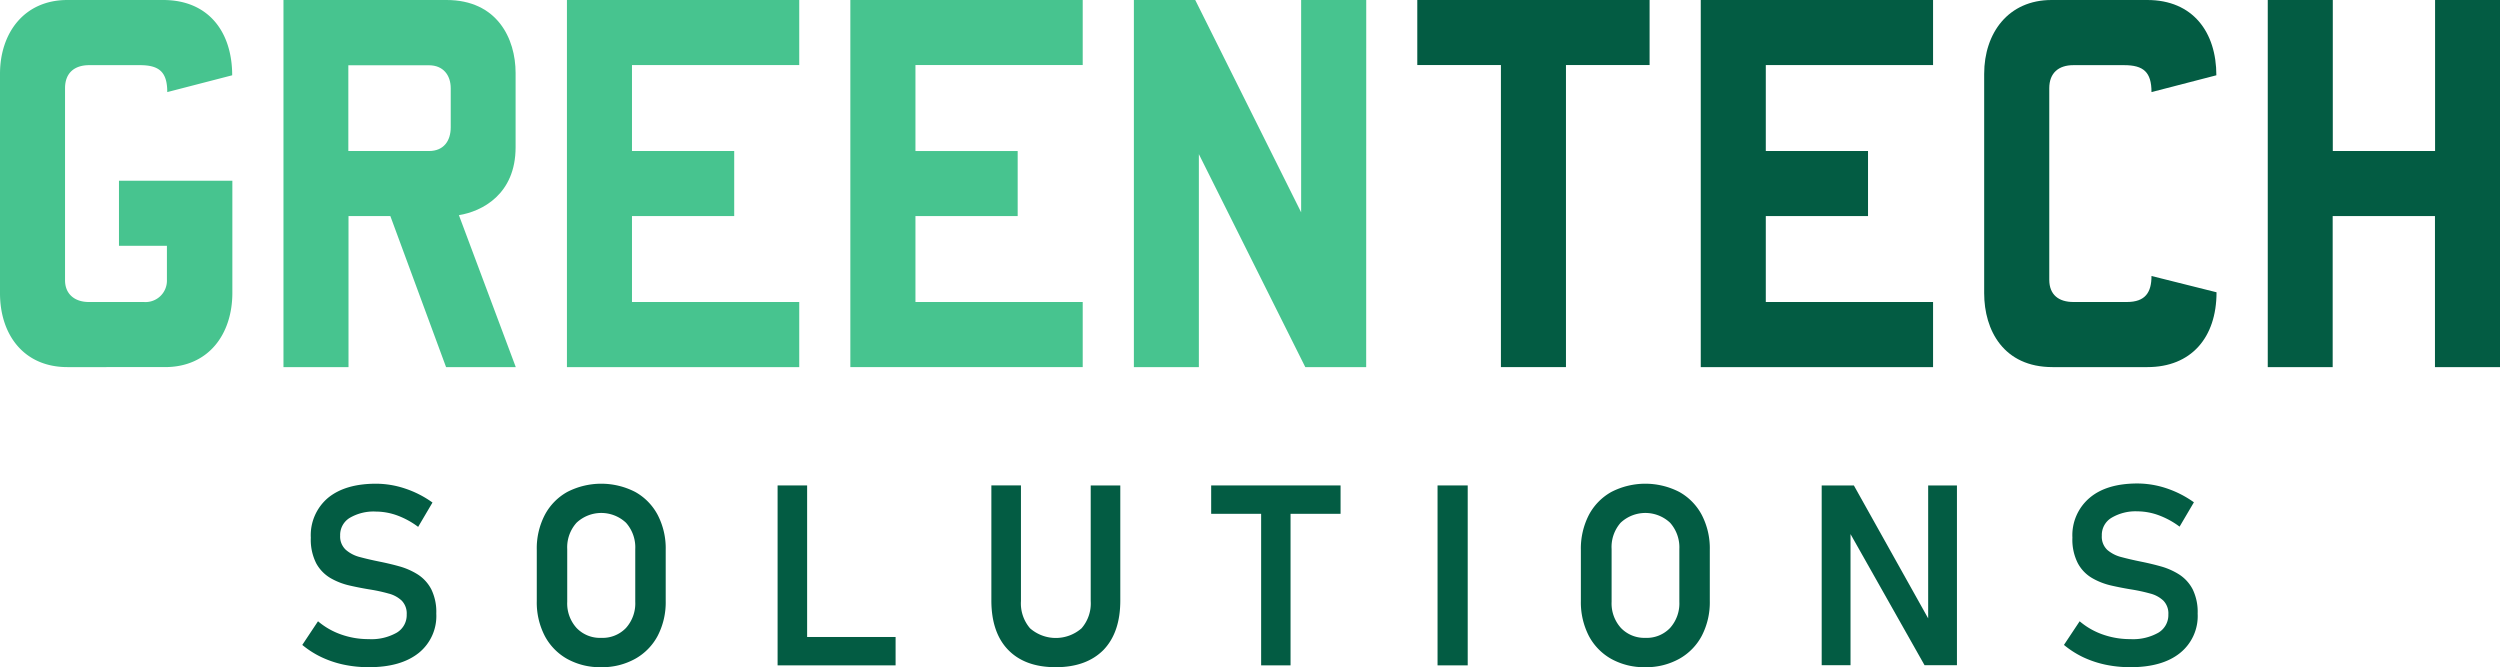 <svg xmlns="http://www.w3.org/2000/svg" viewBox="0 0 434.35 115.92"><defs><style>.cls-1{fill:#035c43;}.cls-2{fill:#47c48f;}</style></defs><g id="Layer_2" data-name="Layer 2"><g id="Layer_1-2" data-name="Layer 1"><path class="cls-1" d="M64.07,115.92a21,21,0,0,1-4.33-.44,17.7,17.7,0,0,1-3.88-1.3,15.92,15.92,0,0,1-3.34-2.13l2.73-4.11a12.69,12.69,0,0,0,4.06,2.31,14.11,14.11,0,0,0,4.76.79,8.87,8.87,0,0,0,4.86-1.12,3.54,3.54,0,0,0,1.73-3.16v0a3.19,3.19,0,0,0-.87-2.41,5.19,5.19,0,0,0-2.29-1.23,28.55,28.55,0,0,0-3.09-.68c-1.19-.19-2.4-.42-3.62-.7a11.88,11.88,0,0,1-3.38-1.31,6.69,6.69,0,0,1-2.47-2.56A9.1,9.1,0,0,1,54,93.41v0a8.49,8.49,0,0,1,3-6.92c2-1.63,4.76-2.45,8.35-2.45a16,16,0,0,1,5,.83,17.63,17.63,0,0,1,4.79,2.44l-2.49,4.23a14.24,14.24,0,0,0-3.67-2,11,11,0,0,0-3.66-.66A8.2,8.2,0,0,0,60.72,90a3.47,3.47,0,0,0-1.62,3.06v0a3.12,3.12,0,0,0,1,2.48,5.91,5.91,0,0,0,2.49,1.26c1,.27,2.13.53,3.32.77s2.35.51,3.52.84a12.12,12.12,0,0,1,3.19,1.42,6.79,6.79,0,0,1,2.31,2.55,8.91,8.91,0,0,1,.87,4.22v0a8.22,8.22,0,0,1-3.06,6.85C70.65,115.11,67.78,115.92,64.07,115.92Z"/><path class="cls-1" d="M104.46,115.92a11.8,11.8,0,0,1-5.9-1.43,9.86,9.86,0,0,1-3.91-4,12.64,12.64,0,0,1-1.39-6.06V95.54a12.62,12.62,0,0,1,1.39-6.07,9.83,9.83,0,0,1,3.91-4,12.89,12.89,0,0,1,11.8,0,9.83,9.83,0,0,1,3.91,4,12.62,12.62,0,0,1,1.39,6.07v8.86a12.64,12.64,0,0,1-1.39,6.06,9.86,9.86,0,0,1-3.91,4A11.8,11.8,0,0,1,104.46,115.92Zm0-5.1a5.61,5.61,0,0,0,4.3-1.72,6.39,6.39,0,0,0,1.61-4.55V95.39a6.42,6.42,0,0,0-1.61-4.57,6.28,6.28,0,0,0-8.59,0,6.38,6.38,0,0,0-1.62,4.57v9.16a6.35,6.35,0,0,0,1.62,4.55A5.61,5.61,0,0,0,104.46,110.82Z"/><path class="cls-1" d="M135.1,115.6V84.34h5.13V115.6Zm2.4,0v-4.93h18.1v4.93Z"/><path class="cls-1" d="M183.42,115.92c-3.55,0-6.3-1-8.25-3s-2.93-4.89-2.93-8.59v-20h5.14v20.1a6.64,6.64,0,0,0,1.58,4.73,6.8,6.8,0,0,0,8.95,0,6.6,6.6,0,0,0,1.59-4.73V84.34h5.14v20q0,5.55-2.93,8.59C189.75,114.9,187,115.92,183.42,115.92Z"/><path class="cls-1" d="M210.43,89.27V84.34h22.48v4.93Zm8.68,26.33V86.9h5.11v28.7Z"/><path class="cls-1" d="M255,84.34V115.6h-5.24V84.34Z"/><path class="cls-1" d="M285.86,115.92a11.8,11.8,0,0,1-5.9-1.43,9.86,9.86,0,0,1-3.91-4,12.75,12.75,0,0,1-1.39-6.06V95.54a12.74,12.74,0,0,1,1.39-6.07,9.83,9.83,0,0,1,3.91-4,12.89,12.89,0,0,1,11.8,0,9.83,9.83,0,0,1,3.91,4,12.62,12.62,0,0,1,1.39,6.07v8.86a12.64,12.64,0,0,1-1.39,6.06,9.86,9.86,0,0,1-3.91,4A11.8,11.8,0,0,1,285.86,115.92Zm0-5.1a5.6,5.6,0,0,0,4.3-1.72,6.39,6.39,0,0,0,1.61-4.55V95.39a6.42,6.42,0,0,0-1.61-4.57,6.28,6.28,0,0,0-8.59,0A6.38,6.38,0,0,0,280,95.39v9.16a6.35,6.35,0,0,0,1.62,4.55A5.62,5.62,0,0,0,285.86,110.82Z"/><path class="cls-1" d="M316.5,115.57V84.34h5.59l13.45,24.06L335,109V84.34h5v31.23h-5.63L321,91.89l.51-.56v24.24Z"/><path class="cls-1" d="M370.13,115.92a21.05,21.05,0,0,1-4.33-.44,17.88,17.88,0,0,1-3.88-1.3,16.11,16.11,0,0,1-3.33-2.13l2.73-4.11a12.54,12.54,0,0,0,4.05,2.31,14.15,14.15,0,0,0,4.76.79,8.91,8.91,0,0,0,4.87-1.12,3.56,3.56,0,0,0,1.73-3.16v0a3.19,3.19,0,0,0-.87-2.41,5.19,5.19,0,0,0-2.29-1.23,29.64,29.64,0,0,0-3.09-.68c-1.19-.19-2.4-.42-3.63-.7a11.82,11.82,0,0,1-3.37-1.31A6.55,6.55,0,0,1,361,97.85a9,9,0,0,1-.94-4.44v0a8.5,8.5,0,0,1,3-6.92Q366,84,371.38,84a16.11,16.11,0,0,1,5,.83,17.92,17.92,0,0,1,4.79,2.44l-2.49,4.23a14.3,14.3,0,0,0-3.68-2,10.89,10.89,0,0,0-3.65-.66A8.15,8.15,0,0,0,366.79,90a3.47,3.47,0,0,0-1.62,3.06v0a3.15,3.15,0,0,0,.95,2.48,6,6,0,0,0,2.5,1.26c1,.27,2.13.53,3.32.77s2.34.51,3.51.84a12,12,0,0,1,3.19,1.42,6.79,6.79,0,0,1,2.31,2.55,8.91,8.91,0,0,1,.87,4.22v0a8.22,8.22,0,0,1-3.06,6.85Q375.7,115.92,370.13,115.92Z"/><path class="cls-2" d="M40.37,50.86c0,7.19-4.12,12.92-11.71,12.92H11.71C4.12,63.78,0,58.13,0,50.94V12.84C0,5.73,4.2,0,11.71,0H28.34c7.91,0,12,5.57,12,13.08L29.06,16c0-3.47-1.37-4.68-4.76-4.68H15.5c-2.58,0-4.2,1.37-4.2,4V48.68c0,2.5,1.78,3.79,4.12,3.79H25a3.72,3.72,0,0,0,4-3.87V42.71H20.67V31.4h19.7Z"/><path class="cls-2" d="M89.61,63.78H77.5L67.82,37.54H60.55V63.78H49.25V0H77.58c8.8,0,12,6.7,12,12.67V25.59c0,8.16-5.81,11.14-9.85,11.79ZM78.31,15.34c0-2.26-1.29-4-3.79-4h-14V26.24h14c2.58,0,3.79-1.78,3.79-4.12Z"/><path class="cls-2" d="M138.86,63.78H98.5V0h40.36V11.3H109.8V26.24h17.76v11.3H109.8V52.47h29.06Z"/><path class="cls-2" d="M188.11,63.78H147.74V0h40.37V11.3H159.05V26.24h17.76v11.3H159.05V52.47h29.06Z"/><path class="cls-2" d="M237.36,63.78H226.78l-18.49-37v37H197V0h10.66l18.4,36.89V0h11.31Z"/><path class="cls-1" d="M286.6,11.3H272.07V63.78h-11.3V11.3H246.24V0H286.6Z"/><path class="cls-1" d="M335.85,63.78H295.49V0h40.36V11.3H306.79V26.24h17.76v11.3H306.79V52.47h29.06Z"/><path class="cls-1" d="M385.1,50.78c0,7.91-4.44,13-12,13H356.6c-8.48,0-11.87-6.38-11.87-12.84V12.84c0-7.11,4.2-12.84,11.71-12.84h16.63c7.91,0,12,5.57,12,13.08L373.8,16c0-3.47-1.38-4.68-4.77-4.68h-8.8c-2.58,0-4.19,1.37-4.19,4V48.6c0,2.66,1.69,3.87,4.19,3.87h9.29c3.23,0,4.28-1.69,4.28-4.52Z"/><path class="cls-1" d="M434.35,63.78h-11.3V37.54H405.28V63.78H394V0h11.3V26.24h17.77V0h11.3Z"/></g></g></svg>